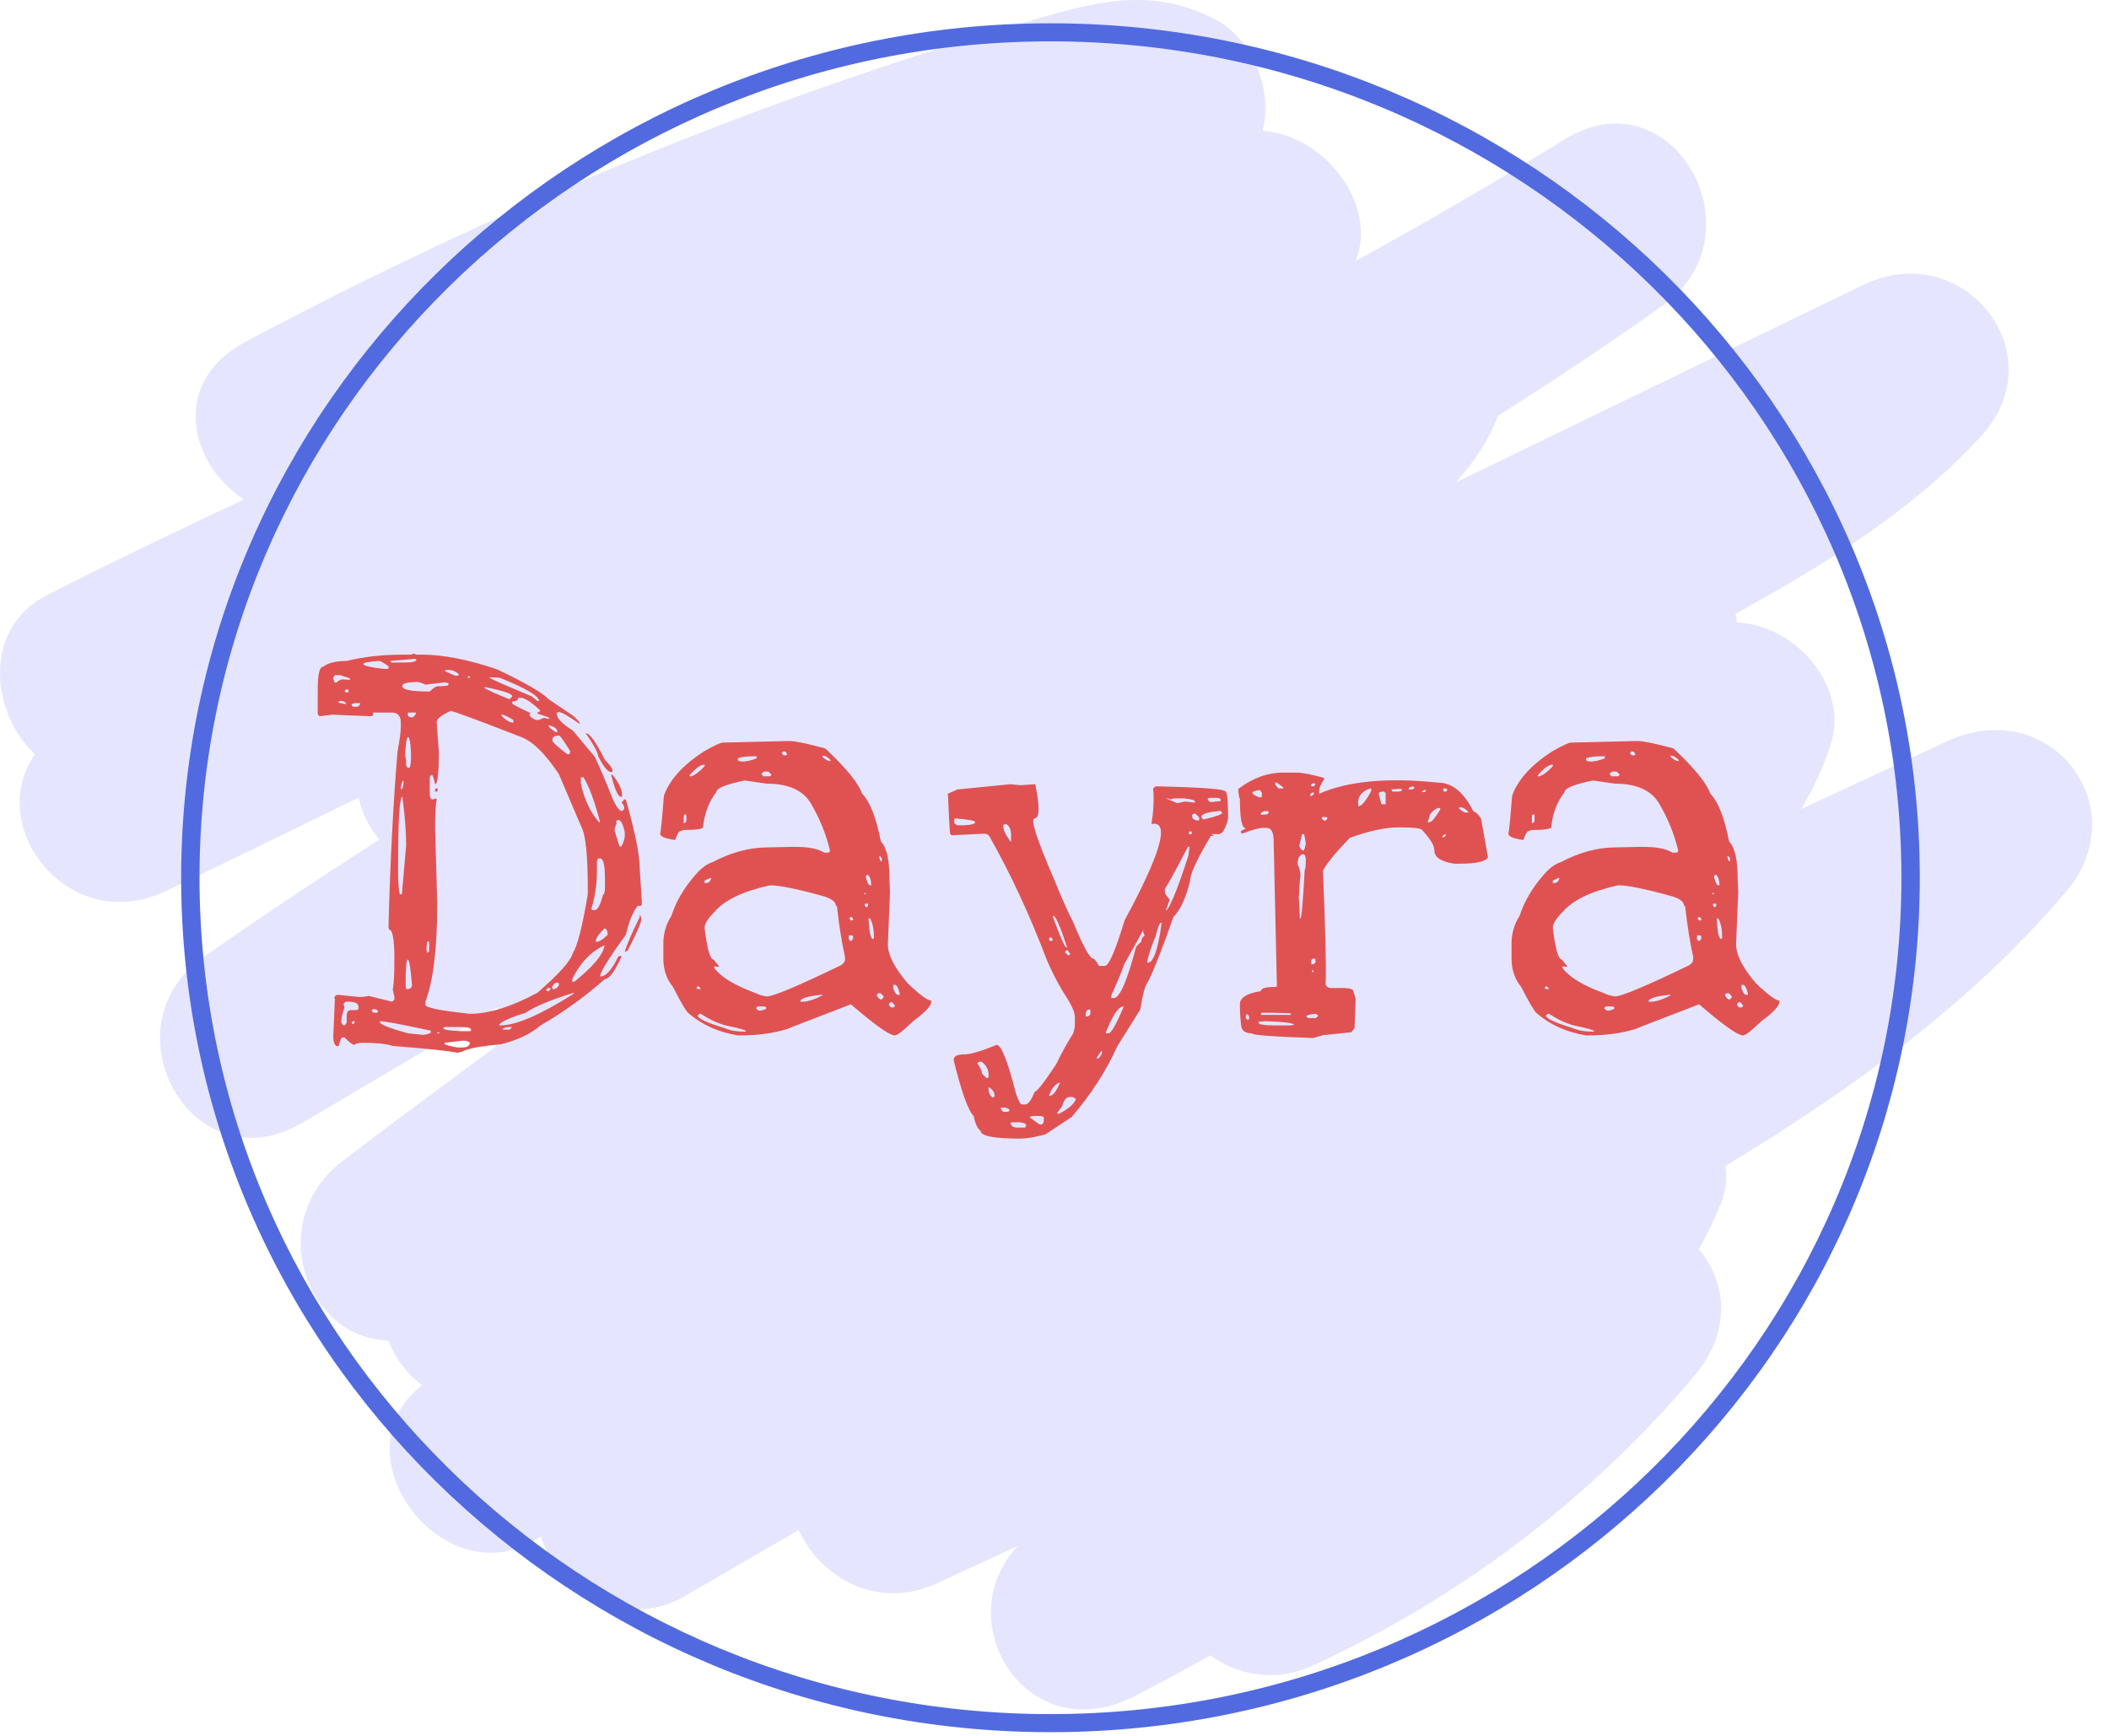 <svg xmlns="http://www.w3.org/2000/svg" width="147" height="121" viewBox="0 0 147 121" fill="none"><path d="M135.742 51.658C132.337 53.23 128.938 54.814 125.539 56.4C126.364 55.025 127.065 53.553 127.589 51.947C128.935 47.823 125.121 43.55 121.062 43.391C121.038 43.189 121.007 42.989 120.961 42.792C127.182 39.338 133.262 35.671 138.098 30.384C143.349 24.642 136.816 16.488 129.844 19.869C120.392 24.452 110.938 29.034 101.486 33.617C102.731 32.23 103.757 30.727 104.406 28.992C108.308 26.515 112.155 23.961 115.911 21.286C122.865 16.334 116.601 5.048 109.036 9.724C104.255 12.678 99.399 15.493 94.483 18.194C96.083 14.319 92.365 9.422 88.004 9.116C88.735 6.277 87.349 2.789 84.814 1.417C80.123 -1.122 75.883 0.248 71.023 1.675C64.602 3.562 58.254 5.688 51.993 8.04C40.02 12.54 28.38 17.82 17.111 23.824C11.833 26.637 13.189 32.337 17.005 34.816C12.374 36.985 7.772 39.19 3.246 41.501C-1.254 43.797 -0.64 49.727 2.439 52.578C-1.123 57.602 4.793 65.351 11.588 62.104C16.069 59.961 20.533 57.782 24.997 55.602C25.22 56.66 25.724 57.663 26.436 58.521C22.302 61.175 18.216 63.891 14.206 66.702C7.198 71.615 13.426 82.785 21.082 78.264C25.631 75.577 30.18 72.89 34.73 70.204C34.495 71.1 34.464 72.026 34.594 72.924C31.03 75.561 27.467 78.199 23.937 80.879C18.344 85.124 21.346 93.315 27.066 93.442C27.561 94.69 28.375 95.789 29.418 96.559C29.363 96.605 29.305 96.646 29.25 96.692C23.376 101.572 31.088 111.441 37.504 107.207C37.57 107.164 37.635 107.12 37.701 107.077C38.9 110.841 43.45 113.738 47.702 111.276C50.357 109.738 53.012 108.198 55.665 106.654C57.158 109.912 61.129 112.332 65.382 110.333C67.229 109.466 69.087 108.623 70.94 107.765C65.988 113.066 71.608 122.033 79.027 118.26C80.834 117.342 82.608 116.373 84.369 115.386C86.286 116.777 88.876 117.314 91.583 116.064C101.85 111.324 110.858 104.477 118.106 95.902C120.718 92.812 120.346 89.338 118.415 87.085C118.99 86.045 119.516 84.963 119.974 83.826C120.307 82.997 120.386 82.127 120.269 81.276C129.029 75.964 137.357 69.988 143.994 62.171C149.008 56.272 142.877 48.365 135.742 51.658Z" fill="#E5E5FF"></path><path d="M73.219 120.744C39.808 120.744 12.627 94.025 12.627 61.184C12.627 28.342 39.809 1.624 73.219 1.624C106.63 1.624 133.812 28.342 133.812 61.184C133.812 94.027 106.63 120.744 73.219 120.744ZM73.219 2.883C40.514 2.883 13.907 29.037 13.907 61.184C13.907 93.331 40.514 119.484 73.219 119.484C105.923 119.484 132.531 93.331 132.531 61.184C132.531 29.037 105.923 2.883 73.219 2.883Z" fill="#526AE0"></path><path d="M28.123 45.632H28.646L28.832 45.559L29.019 45.632H29.393C30.887 45.632 32.642 45.975 34.659 46.66C36.651 47.614 37.833 48.3 38.207 48.716L39.999 49.927C40.223 50.148 40.36 50.294 40.41 50.368V50.441H40.373C39.601 49.903 39.128 49.634 38.954 49.634H38.916L38.804 49.707V49.744C38.804 50.062 39.178 50.453 39.925 50.919L41.456 52.754C41.755 53.366 42.178 54.357 42.726 55.728C42.975 56.266 43.186 56.535 43.361 56.535L43.51 56.388V56.315C43.51 56.193 43.448 56.07 43.323 55.948L43.51 55.728H43.622C44.269 58.004 44.593 59.619 44.593 60.574L44.742 62.923L44.705 63.143H44.518H44.444C44.095 63.608 43.821 64.281 43.622 65.162C42.427 66.802 41.829 67.769 41.829 68.063H41.867C42.24 68.063 42.651 67.598 43.099 66.668L43.286 66.631L43.323 66.668C42.85 67.72 42.464 68.246 42.165 68.246C40.746 69.494 39.252 70.571 37.684 71.477C36.962 72.089 36.028 72.529 34.883 72.798C33.488 72.921 32.592 73.092 32.194 73.312L31.895 73.386C31.347 73.263 29.841 73.104 27.376 72.909C26.903 72.762 26.218 72.688 25.322 72.688C25.023 72.688 24.811 72.737 24.687 72.835C24.587 72.835 24.363 72.664 24.015 72.321H23.865C23.79 72.321 23.703 72.517 23.604 72.909H23.529V72.945C23.33 72.896 23.23 72.664 23.23 72.248L23.342 69.605H23.305V69.531C23.355 69.409 23.442 69.347 23.566 69.347L25.023 69.494H25.172C25.322 69.494 25.496 69.47 25.695 69.421L27.338 69.825L27.488 69.678V69.494L27.376 68.98C27.451 68.613 27.488 67.903 27.488 66.851C27.488 65.481 27.363 64.795 27.114 64.795L27.077 64.612C27.201 59.962 27.413 55.874 27.712 52.35C27.861 51.567 27.936 51.016 27.936 50.698V50.368C27.936 49.903 27.724 49.67 27.301 49.67H26.031C26.006 49.67 25.994 49.744 25.994 49.891L25.807 49.927L23.193 49.817L22.259 49.927L22.147 49.78V48.055C22.147 47.003 22.272 46.476 22.521 46.476C22.869 46.207 23.417 46.073 24.164 46.073C25.334 45.779 26.654 45.632 28.123 45.632ZM28.945 45.926L27.189 46.073L27.301 46.183H28.123C28.72 46.183 29.019 46.121 29.019 45.999L28.945 45.926ZM25.322 46.293C25.372 46.415 25.845 46.525 26.741 46.623H27.04L27.114 46.476C26.766 46.207 26.529 46.073 26.405 46.073C25.683 46.121 25.322 46.195 25.322 46.293ZM31.073 46.697L30.998 46.77C31.447 46.99 31.708 47.101 31.783 47.101H31.895L32.007 47.027C31.783 46.807 31.534 46.697 31.26 46.697H31.073ZM23.342 47.064L23.23 47.211V47.284C23.28 47.48 23.317 47.578 23.342 47.578H23.454C23.604 47.431 23.753 47.358 23.902 47.358L24.388 47.394V47.284L23.716 47.064H23.342ZM32.754 47.137H32.604V47.247H32.754V47.137ZM34.36 47.211H34.136V47.247C34.31 47.37 35.281 47.798 37.049 48.532L37.46 48.863H37.572C37.572 48.52 36.663 47.982 34.845 47.247L34.36 47.211ZM28.048 47.798V47.835C28.048 48.08 28.683 48.202 29.953 48.202C30.202 47.957 30.389 47.835 30.513 47.835C31.011 47.835 31.26 47.798 31.26 47.725V47.614L30.998 47.578H30.887L29.654 47.725C29.405 47.602 29.206 47.541 29.056 47.541H28.945C28.347 47.566 28.048 47.651 28.048 47.798ZM33.874 47.908H33.762V47.945C33.862 48.043 34.422 48.3 35.443 48.716H35.555L35.704 48.532C35.704 48.361 35.094 48.153 33.874 47.908ZM24.127 48.055L24.015 48.165L24.127 48.275H24.239L24.313 48.165L24.239 48.055H24.127ZM36.377 48.642H36.115C36.115 48.814 35.978 48.899 35.704 48.899V49.046C35.729 49.095 36.153 49.316 36.974 49.707L36.899 49.817C36.949 49.964 37.099 50.086 37.348 50.184H37.572L37.908 50.038L38.281 50.111V50.038C38.281 50.013 38.007 49.915 37.46 49.744V49.707C37.46 49.658 37.497 49.634 37.572 49.634L37.646 49.56V49.523C37.148 49.034 36.725 48.74 36.377 48.642ZM23.678 48.863L23.566 48.973L24.089 49.083H24.127V49.046C24.052 48.924 23.94 48.863 23.79 48.863H23.678ZM24.5 49.12L24.612 49.267H24.836C24.961 49.267 25.048 49.205 25.098 49.083V49.01H24.873C24.674 49.01 24.55 49.046 24.5 49.12ZM30.438 50.331L30.588 52.424C30.588 53.916 30.5 54.663 30.326 54.663C30.227 54.222 30.152 54.002 30.102 54.002C30.003 54.027 29.953 54.125 29.953 54.296V55.214C29.953 55.556 30.015 55.728 30.14 55.728L30.401 55.654L30.438 55.728C30.364 56.07 30.326 56.731 30.326 57.71L30.476 62.996C30.476 66.08 30.202 68.356 29.654 69.825V70.045C29.654 70.241 30.687 70.449 32.754 70.669C34.074 70.669 35.642 70.18 37.46 69.201C38.954 67.903 39.775 66.986 39.925 66.447C40.248 65.933 40.597 64.563 40.97 62.336V62.005C40.97 59.631 40.821 58.175 40.522 57.637L38.954 53.965C38.032 52.571 37.173 51.714 36.377 51.396C33.239 50.172 31.584 49.56 31.409 49.56C30.762 49.854 30.438 50.111 30.438 50.331ZM28.422 49.78C28.422 49.927 28.521 50.001 28.72 50.001H28.795L28.982 49.78V49.67H28.496C28.447 49.67 28.422 49.707 28.422 49.78ZM34.957 49.817V49.891C35.256 50.209 35.53 50.368 35.779 50.368V50.184C35.381 49.94 35.107 49.817 34.957 49.817ZM38.244 50.551V50.625C38.294 50.723 38.456 50.857 38.729 51.029H38.842V50.992C38.842 50.796 38.642 50.649 38.244 50.551ZM40.821 51.102H40.858C41.132 51.151 41.568 51.775 42.165 52.974C42.514 53.317 42.688 53.562 42.688 53.709V53.819H42.614C42.365 53.819 42.053 53.439 41.68 52.681C41.68 52.46 41.394 51.934 40.821 51.102ZM38.505 51.469V51.653C38.63 51.849 38.978 52.154 39.551 52.571H39.663L39.738 52.46V52.35C39.29 51.64 39.041 51.285 38.991 51.285H38.842C38.692 51.285 38.58 51.347 38.505 51.469ZM28.235 52.607L28.309 53.011V53.378L28.422 53.525H28.496C28.596 53.525 28.646 53.243 28.646 52.681C28.646 52.118 28.596 51.689 28.496 51.396H28.422C28.347 51.396 28.285 51.8 28.235 52.607ZM42.614 54.076V54.002H42.688C43.136 54.565 43.361 55.042 43.361 55.434V55.544H43.286C43.087 55.544 42.863 55.055 42.614 54.076ZM40.672 54.186H40.485V54.626C40.734 55.752 41.157 56.645 41.755 57.306H41.829C41.431 55.813 41.045 54.773 40.672 54.186ZM28.123 54.443H28.048L27.936 54.883V54.993H28.048L28.123 54.626V54.443ZM30.326 54.993L30.438 54.957H30.513V55.067L30.438 55.177H30.326V54.993ZM27.749 60.353V60.794C27.749 61.455 27.787 61.968 27.861 62.336H28.011L28.309 58.922C28.309 58.016 28.222 56.89 28.048 55.544C27.849 55.544 27.749 57.147 27.749 60.353ZM43.062 57.159L42.95 57.233V57.306L42.987 57.38C42.888 57.575 42.838 57.747 42.838 57.894L43.174 58.995H43.323C43.473 58.677 43.547 58.432 43.547 58.261V58.004C43.423 57.441 43.273 57.159 43.099 57.159H43.062ZM41.829 59.839H41.68L41.605 60.06V60.757C41.605 61.638 41.481 62.483 41.232 63.29V63.4L41.306 63.437H41.456C41.655 63.437 41.842 63.094 42.016 62.409C42.116 62.311 42.165 62.152 42.165 61.932V61.234C42.165 60.304 42.053 59.839 41.829 59.839ZM44.593 63.914V63.767H44.63L44.705 64.061C44.705 64.281 44.394 65.003 43.771 66.227L43.622 66.337H43.547C43.672 65.897 44.02 65.089 44.593 63.914ZM41.531 65.603V65.64H41.605C41.779 65.64 42.029 65.481 42.352 65.162V65.126C42.352 64.905 42.29 64.771 42.165 64.722H42.128C41.73 65.114 41.531 65.407 41.531 65.603ZM29.915 65.64H29.766L29.729 66.117V66.19L29.766 66.41H29.803L29.915 66.3V65.64ZM39.887 68.246V68.43H40.037C41.306 67.402 42.004 66.582 42.128 65.97V65.897C41.182 66.337 40.435 67.12 39.887 68.246ZM28.272 68.687L28.309 68.944H28.384C28.583 68.944 28.695 68.858 28.72 68.687C28.621 67.487 28.521 66.888 28.422 66.888C28.322 66.888 28.272 67.487 28.272 68.687ZM38.468 68.834L38.505 68.944H38.655C38.754 68.919 38.854 68.834 38.954 68.687V68.54C38.954 68.515 38.904 68.503 38.804 68.503C38.68 68.503 38.568 68.613 38.468 68.834ZM38.207 68.87L38.057 68.98L38.132 69.091H38.244L38.356 68.98V68.87H38.207ZM34.808 71.403V71.477H34.883C35.953 71.477 37.634 70.755 39.925 69.311L39.999 69.237V69.201C38.406 69.69 37.285 70.155 36.638 70.596C35.617 70.914 35.007 71.183 34.808 71.403ZM24.089 69.825L23.94 69.972L24.015 70.228C23.865 70.645 23.79 70.963 23.79 71.183V71.293L23.94 71.477H24.015L24.164 71.293V70.816C24.164 70.547 24.264 70.412 24.463 70.412H24.873L24.985 70.339V70.192C24.985 69.947 24.749 69.825 24.276 69.825H24.089ZM26.031 70.339L25.919 70.412V70.486L26.031 70.596H26.255L26.367 70.522C26.318 70.4 26.206 70.339 26.031 70.339ZM26.479 71.183V71.256C26.479 71.403 27.127 71.66 28.422 72.027L29.505 72.138C29.853 72.089 30.027 72.027 30.027 71.954V71.844C27.986 71.403 26.803 71.183 26.479 71.183ZM24.612 71.183L24.5 71.293L24.612 71.403L24.724 71.256V71.183H24.612ZM30.998 71.587L30.887 71.66C30.887 71.783 31.347 71.856 32.268 71.881H32.754L32.829 71.844V71.77C32.829 71.648 32.555 71.587 32.007 71.587H30.998ZM35.032 71.77H35.518L35.667 71.624V71.587H35.518C35.194 71.611 35.032 71.672 35.032 71.77ZM30.625 71.954H30.476V72.027H30.625V71.954ZM32.268 72.541L30.998 72.688V72.798C31.447 72.945 31.783 73.019 32.007 73.019H32.194C32.542 73.019 32.729 72.909 32.754 72.688C32.654 72.59 32.492 72.541 32.268 72.541ZM50.382 51.763L55.013 51.653C55.411 51.653 56.245 51.824 57.515 52.167C58.959 53.513 59.818 54.565 60.092 55.324C60.64 55.887 61.076 57 61.399 58.664C61.798 59.056 61.997 59.925 61.997 61.271L62.034 62.189L61.885 65.823C61.885 66.557 62.346 67.463 63.267 68.54C64.113 69.347 64.661 69.751 64.91 69.751V69.825C64.91 70.118 64.474 70.583 63.603 71.22C62.956 71.856 62.545 72.174 62.37 72.174H62.333C61.935 72.125 60.926 71.403 59.308 70.008C56.37 71.134 54.889 71.709 54.864 71.734C53.893 72.027 52.809 72.174 51.614 72.174H51.428C50.083 71.954 48.938 71.44 47.992 70.632C47.817 70.486 47.456 69.874 46.909 68.797C46.46 68.258 46.236 67.598 46.236 66.814V65.75C46.236 65.064 46.423 64.428 46.797 63.841C47.12 62.837 47.68 61.883 48.477 60.977C48.876 60.512 49.274 60.219 49.672 60.096C50.967 59.411 52.249 59.068 53.519 59.068L55.2 59.032H55.424C56.37 59.032 57.042 59.166 57.441 59.435H57.665C57.789 59.435 57.851 59.386 57.851 59.289C57.578 58.138 57.129 57.037 56.507 55.985C55.959 55.079 54.938 54.626 53.444 54.626L51.913 54.406C50.593 54.675 49.934 54.944 49.934 55.214C49.411 55.874 49.1 56.694 49 57.673C48.95 57.796 48.502 57.857 47.656 57.857L47.431 57.93C47.332 57.93 47.207 58.138 47.058 58.554C46.361 58.456 46.012 58.31 46.012 58.114C46.062 57.967 46.149 57.086 46.274 55.471C46.672 54.345 47.618 53.305 49.112 52.35C49.809 51.959 50.233 51.763 50.382 51.763ZM54.565 52.387L54.49 52.497L54.602 52.644H54.826L54.864 52.571L54.752 52.387H54.565ZM57.403 52.681H57.329V52.754C57.528 52.95 57.702 53.048 57.851 53.048H57.889V52.974C57.69 52.779 57.528 52.681 57.403 52.681ZM51.428 52.864V52.974C51.453 53.048 51.577 53.084 51.801 53.084C52.025 53.084 52.337 53.011 52.735 52.864V52.717H52.585C52.038 52.717 51.652 52.766 51.428 52.864ZM48.066 54.039V54.112H48.104C48.328 54.112 48.664 53.88 49.112 53.415V53.305H49.075C48.826 53.305 48.49 53.549 48.066 54.039ZM53.258 53.782L53.071 53.929L53.183 54.112H53.668L53.781 54.002L53.556 53.782H53.258ZM47.768 56.756L47.656 56.829V57.38H47.693C47.792 57.355 47.842 57.27 47.842 57.123V56.829L47.768 56.756ZM61.325 59.693H61.287V59.766C61.337 59.962 61.387 60.06 61.437 60.06L61.474 59.876C61.424 59.754 61.375 59.693 61.325 59.693ZM60.466 60.977L60.354 61.051V61.161C60.453 61.528 60.553 61.712 60.653 61.712H60.727C60.727 61.393 60.653 61.149 60.503 60.977H60.466ZM49.523 61.198L49.112 61.381V61.565H49.187C49.361 61.565 49.486 61.467 49.56 61.271V61.198H49.523ZM49.112 64.685C49.286 66.154 49.498 66.888 49.747 66.888L50.12 67.365V67.402L49.784 67.365V67.475C50.257 68.112 51.228 68.699 52.697 69.237C52.872 69.335 53.121 69.409 53.444 69.458C53.893 69.458 55.611 68.736 58.598 67.292C58.797 67.169 58.897 67.035 58.897 66.888V66.704C58.673 65.701 58.486 64.526 58.337 63.18L58.262 63.143C58.262 62.874 57.988 62.654 57.441 62.483C55.598 61.968 54.341 61.712 53.668 61.712C51.776 62.128 50.481 62.752 49.784 63.584C49.336 64.024 49.112 64.391 49.112 64.685ZM60.354 62.299L60.242 62.226V62.336H60.354V62.299ZM60.503 62.996H60.279V63.143L60.391 63.254L60.503 63.143V62.996ZM59.308 63.914L59.196 64.024L59.308 64.171L59.457 64.135V64.024L59.345 63.914H59.308ZM60.653 64.024H60.54V64.061C60.59 64.991 60.69 65.456 60.839 65.456L60.914 65.383V65.309C60.914 64.795 60.827 64.367 60.653 64.024ZM59.196 65.199L59.159 65.236V65.456L59.271 65.603H59.308L59.457 65.456V65.236L59.345 65.199H59.196ZM62.37 68.65H62.258V68.87C62.358 69.188 62.47 69.347 62.595 69.347H62.707V69.237C62.607 68.846 62.495 68.65 62.37 68.65ZM48.627 68.76L48.552 68.834V68.87L48.627 68.944H48.813V68.87L48.701 68.76H48.627ZM61.213 69.237L61.101 69.347C61.175 69.519 61.275 69.629 61.399 69.678H61.437L61.586 69.531V69.458L61.399 69.237H61.213ZM55.797 69.751V69.825H55.947C56.295 69.825 56.756 69.678 57.329 69.384V69.347H57.179C56.333 69.445 55.872 69.58 55.797 69.751ZM62.034 69.862L61.96 70.008V70.082L62.109 70.228H62.258L62.37 70.155V70.082L62.184 69.862H62.034ZM52.809 70.155L52.697 70.265C52.747 70.388 52.847 70.449 52.996 70.449C53.27 70.4 53.407 70.339 53.407 70.265V70.228L53.295 70.155H52.809ZM48.739 70.669L48.627 70.816C48.726 71.036 49.349 71.318 50.494 71.66C50.867 71.832 51.365 71.917 51.988 71.917V71.881C51.988 71.807 51.515 71.672 50.569 71.477C50.021 71.33 49.448 71.061 48.851 70.669H48.739ZM71.11 54.736L72.156 54.663C72.479 56.205 72.467 57 72.118 57.049C71.794 57.049 72.243 58.456 73.463 61.271C74.01 62.617 74.446 63.596 74.77 64.208C75.492 65.946 75.965 66.814 76.189 66.814C76.264 66.814 76.388 66.961 76.563 67.255L76.6 67.328H77.011C77.285 67.328 77.745 66.264 78.393 64.135C80.808 59.68 81.492 57.441 80.447 57.416C80.397 57.416 80.335 57.429 80.26 57.453C80.409 56.474 80.447 55.642 80.372 54.957L80.559 54.81C83.796 54.883 85.414 55.006 85.414 55.177C85.538 55.177 85.601 55.801 85.601 57.049C85.426 57.783 85.202 58.151 84.928 58.151C84.654 58.126 84.505 58.126 84.48 58.151C84.455 58.175 84.518 58.212 84.667 58.261H84.406C83.434 59.876 82.949 60.928 82.949 61.418C82.65 62.617 82.264 63.449 81.791 63.914C81.019 66.117 80.422 67.634 79.999 68.466C79.824 68.662 79.65 69.299 79.476 70.375L77.87 72.945C77.098 74.658 76.04 76.298 74.695 77.864L72.865 79.076C72.118 79.272 71.533 79.37 71.11 79.37C69.267 79.37 68.346 79.186 68.346 78.819C68.147 78.697 67.985 78.354 67.861 77.791C67.487 77.424 67.026 76.139 66.479 73.936V73.863C66.479 73.618 66.728 73.496 67.226 73.496C67.649 73.496 68.396 73.276 69.466 72.835C69.79 72.835 70.238 73.961 70.811 76.213C70.985 76.726 71.122 76.983 71.222 76.983H71.521C71.72 76.91 71.919 76.616 72.118 76.102C72.268 76.102 72.766 75.466 73.612 74.193C73.986 73.41 74.384 72.688 74.807 72.027L74.919 71.587V70.853C74.894 70.486 74.633 69.935 74.135 69.201C73.637 68.368 73.239 67.585 72.94 66.851C71.77 63.767 70.438 60.904 68.944 58.261C68.844 58.163 68.732 58.114 68.608 58.114L66.329 58.224L66.217 58.114L66.143 56.902L66.068 55.324L66.74 55.03L70.438 54.663L71.11 54.736ZM81.642 55.728L81.194 55.618L82.053 55.985L82.576 55.874H82.65L83.285 55.948V55.874C83.285 55.777 83.036 55.703 82.538 55.654H81.978C81.754 55.654 81.642 55.679 81.642 55.728ZM84.256 55.618L84.181 55.691V55.728C84.231 55.825 84.306 55.887 84.406 55.911L85.078 55.838V55.728C85.053 55.654 84.966 55.618 84.816 55.618H84.256ZM66.591 57.049L66.516 57.086V57.38L66.703 57.527H67.188C67.711 57.502 67.973 57.429 67.973 57.306C67.973 57.208 67.512 57.123 66.591 57.049ZM70.027 57.453L69.915 57.527C69.915 57.82 70.089 58.2 70.438 58.664H70.475V58.261C70.475 57.845 70.363 57.575 70.139 57.453H70.027ZM83.733 56.902V56.976L83.883 57.123C84.754 56.927 85.19 56.768 85.19 56.645L85.078 56.535H84.928C84.206 56.609 83.808 56.731 83.733 56.902ZM83.21 56.719L83.098 56.792V56.976C83.173 57.123 83.323 57.196 83.546 57.196L83.584 57.159V56.976L83.323 56.719H83.21ZM83.061 57.967H82.874V58.151H83.061V57.967ZM82.912 59.032H82.799C81.829 60.892 81.293 61.858 81.194 61.932V62.189C81.194 62.287 81.306 62.458 81.53 62.703L81.268 63.437H81.343C81.692 62.923 82.189 61.65 82.837 59.619L82.912 59.032ZM77.459 69.384V69.568H77.646C78.044 69.568 78.555 68.393 79.177 66.043C79.177 65.995 79.301 65.86 79.55 65.64C79.55 65.444 79.625 65.309 79.774 65.236V65.199L79.662 64.905C79.787 64.661 79.787 64.648 79.662 64.869C79.613 64.967 79.513 65.15 79.364 65.419C78.99 66.08 78.654 66.68 78.355 67.218C78.256 67.561 77.957 68.283 77.459 69.384ZM73.425 63.841H73.388V63.914C73.911 65.334 74.222 66.043 74.322 66.043H74.359V65.97C73.886 64.55 73.575 63.841 73.425 63.841ZM79.961 67.108H79.999C80.397 67.108 80.721 66.178 80.97 64.318H80.932C80.833 64.318 80.708 64.624 80.559 65.236C80.21 66.068 80.011 66.692 79.961 67.108ZM73.239 65.309L73.127 65.419V65.529L73.239 65.603L73.388 65.529V65.493L73.239 65.309ZM74.359 66.227L74.247 66.337V66.41L74.471 66.594C74.546 66.594 74.583 66.557 74.583 66.484C74.533 66.386 74.471 66.3 74.396 66.227H74.359ZM77.085 71.954V72.027H77.272C77.447 72.027 77.795 71.416 78.318 70.192V70.155C77.969 70.155 77.558 70.755 77.085 71.954ZM75.666 70.816V70.853H75.704C75.903 70.853 76.002 70.767 76.002 70.596V70.375H75.853C75.728 70.424 75.666 70.571 75.666 70.816ZM76.749 73.276L76.451 73.716L76.488 73.826C76.712 73.655 76.824 73.471 76.824 73.276H76.749ZM68.234 74.01L68.122 74.12C68.321 74.389 68.433 74.634 68.458 74.854L68.757 75.148L68.906 75.111V74.927C68.906 74.561 68.744 74.254 68.421 74.01H68.234ZM73.127 76.359V76.396C73.376 76.396 73.625 76.09 73.874 75.478H73.799C73.5 75.625 73.276 75.919 73.127 76.359ZM68.981 75.809H68.906V75.919C68.906 76.188 69.006 76.384 69.205 76.506L69.317 76.433V76.359C69.317 76.163 69.205 75.98 68.981 75.809ZM74.023 77.13L73.687 77.571L73.761 77.644H73.799C74.471 77.302 74.869 76.959 74.994 76.616C74.894 76.518 74.795 76.469 74.695 76.469H74.546C74.322 76.469 74.147 76.69 74.023 77.13ZM69.989 77.204H69.765V77.314L69.915 77.497H70.251L70.363 77.424C70.363 77.302 70.238 77.228 69.989 77.204ZM71.782 77.901L72.454 78.379H72.604C72.703 78.354 72.753 78.256 72.753 78.085V77.901C72.728 77.828 72.629 77.791 72.454 77.791H72.118C71.894 77.791 71.782 77.828 71.782 77.901ZM70.475 78.232L70.438 78.342C70.512 78.513 70.674 78.599 70.923 78.599H71.446L71.521 78.489V78.452C71.521 78.329 71.371 78.256 71.073 78.232H70.475ZM100.241 54.553C101.212 54.553 102.034 55.226 102.706 56.572C102.83 56.572 103.005 56.731 103.229 57.049L103.714 59.766C103.54 60.06 102.88 60.206 101.735 60.206H101.361C100.44 60.06 99.979 59.754 99.979 59.289C99.979 58.946 99.693 58.469 99.121 57.857C99.046 57.734 98.51 57.673 97.515 57.673C96.568 57.673 95.423 57.918 94.079 58.408C93.132 59.386 92.51 60.145 92.211 60.684C92.385 64.869 92.448 67.487 92.398 68.54C92.398 68.76 92.547 68.87 92.846 68.87H93.742C94.141 68.895 94.34 68.968 94.34 69.091V69.127L94.489 69.605L94.415 71.66L94.191 71.954L92.435 72.138H92.286L91.539 72.358C88.676 72.26 87.244 72.15 87.244 72.027C86.746 72.027 86.497 71.807 86.497 71.367C86.447 70.926 86.422 70.473 86.422 70.008C86.422 69.543 86.908 69.237 87.879 69.091C87.879 68.895 88.215 68.797 88.887 68.797L88.999 68.76V68.687L88.775 58.628C88.775 58.016 88.613 57.71 88.29 57.71H88.066C87.767 57.71 87.269 57.845 86.572 58.114L86.497 58.04V57.967C86.497 57.918 86.597 57.857 86.796 57.783V57.71C86.547 57.71 86.422 57.025 86.422 55.654C86.373 55.654 86.335 55.434 86.31 54.993C87.306 54.235 88.352 53.855 89.448 53.855H90.381C90.755 53.855 91.39 53.978 92.286 54.222V54.333C92.062 54.675 91.95 54.92 91.95 55.067V55.324C93.966 54.443 96.73 54.186 100.241 54.553ZM90.456 60.096V60.28C90.58 60.525 90.643 60.782 90.643 61.051C90.618 61.149 90.58 61.65 90.531 62.556L90.605 64.024H90.643C90.717 64.024 90.817 62.886 90.941 60.61C90.991 60.61 91.016 60.365 91.016 59.876C90.991 59.656 90.929 59.546 90.829 59.546H90.755C90.555 59.668 90.456 59.852 90.456 60.096ZM88.215 71.183L87.729 71.22V71.293C87.729 71.416 88.091 71.477 88.813 71.477H89.933L90.195 71.44C90.195 71.318 89.535 71.232 88.215 71.183ZM94.676 56.131V56.205C94.9 56.205 95.199 55.85 95.573 55.14V54.957H95.535C94.888 55.153 94.601 55.544 94.676 56.131ZM99.494 57.306H99.681C99.805 57.282 100.042 56.988 100.39 56.425V56.388C100.39 56.34 100.34 56.315 100.241 56.315C99.818 56.511 99.606 56.768 99.606 57.086C99.581 57.086 99.544 57.159 99.494 57.306ZM90.904 58.151H90.755L90.568 58.922C90.568 59.044 90.643 59.166 90.792 59.289H90.829C90.904 59.289 90.966 59.117 91.016 58.775L90.904 58.151ZM96.095 55.324L96.282 56.058H96.581V55.287L96.469 55.177H96.357C96.183 55.202 96.095 55.25 96.095 55.324ZM87.954 70.596L87.879 70.669L87.916 70.743H89.97V70.632L88.701 70.596H87.954ZM87.281 55.287C87.481 55.483 87.692 55.581 87.916 55.581L87.954 55.507V55.25L87.804 55.067C87.456 55.116 87.281 55.189 87.281 55.287ZM91.053 70.853L91.165 70.963H91.726L91.875 70.816C91.875 70.767 91.813 70.718 91.688 70.669C91.265 70.718 91.053 70.779 91.053 70.853ZM101.81 56.278H101.698V56.352C101.897 56.547 102.071 56.645 102.22 56.645H102.332V56.572C102.133 56.376 101.959 56.278 101.81 56.278ZM88.999 54.553H88.887V54.7L89.111 54.957H89.448V54.883L88.999 54.553ZM87.879 56.719V56.792H87.991C88.265 56.792 88.414 56.743 88.439 56.645L88.364 56.535H88.29C88.066 56.535 87.929 56.596 87.879 56.719ZM97.44 54.993L96.992 55.03V55.067L97.066 55.177H97.44C97.614 55.177 97.714 55.128 97.739 55.03L97.664 54.993H97.44ZM91.539 66.814L91.39 66.925V67.218H91.539L91.688 67.108V66.888L91.614 66.814H91.539ZM87.057 70.816L86.908 70.669L86.833 70.816V70.963L86.908 71.073H87.057V70.816ZM92.286 56.939L92.137 56.976V57.086L92.286 57.196H92.398L92.51 57.086V56.976L92.286 56.939ZM98.187 54.957V55.03H98.448L98.598 54.92L98.486 54.81C98.286 54.859 98.187 54.908 98.187 54.957ZM100.652 54.957L100.577 55.03V55.067L100.652 55.177H100.801L100.876 55.067V55.03L100.801 54.957H100.652ZM91.576 54.59L91.39 54.663V54.81H91.576L91.688 54.663L91.576 54.59ZM91.464 55.25L91.315 55.361V55.434L91.39 55.507L91.576 55.361V55.25H91.464ZM100.54 58.297V58.371H100.614L100.764 58.261V58.151H100.726C100.602 58.224 100.54 58.273 100.54 58.297ZM99.27 55.067L99.121 55.177V55.214H99.307L99.382 55.14V55.067H99.27ZM91.539 67.622H91.464V67.769H91.539V67.622ZM109.503 51.763L114.134 51.653C114.533 51.653 115.367 51.824 116.637 52.167C118.081 53.513 118.94 54.565 119.213 55.324C119.761 55.887 120.197 57 120.521 58.664C120.919 59.056 121.118 59.925 121.118 61.271L121.156 62.189L121.006 65.823C121.006 66.557 121.466 67.463 122.388 68.54C123.235 69.347 123.782 69.751 124.031 69.751V69.825C124.031 70.118 123.596 70.583 122.725 71.22C122.077 71.856 121.666 72.174 121.491 72.174H121.454C121.056 72.125 120.048 71.403 118.429 70.008C115.491 71.134 114.01 71.709 113.985 71.734C113.014 72.027 111.931 72.174 110.736 72.174H110.549C109.204 71.954 108.059 71.44 107.113 70.632C106.939 70.486 106.578 69.874 106.03 68.797C105.582 68.258 105.357 67.598 105.357 66.814V65.75C105.357 65.064 105.544 64.428 105.918 63.841C106.241 62.837 106.802 61.883 107.598 60.977C107.997 60.512 108.395 60.219 108.793 60.096C110.088 59.411 111.37 59.068 112.64 59.068L114.321 59.032H114.545C115.491 59.032 116.163 59.166 116.562 59.435H116.786C116.91 59.435 116.973 59.386 116.973 59.289C116.699 58.138 116.251 57.037 115.628 55.985C115.08 55.079 114.06 54.626 112.566 54.626L111.034 54.406C109.715 54.675 109.055 54.944 109.055 55.214C108.532 55.874 108.221 56.694 108.121 57.673C108.071 57.796 107.623 57.857 106.777 57.857L106.553 57.93C106.453 57.93 106.329 58.138 106.179 58.554C105.482 58.456 105.134 58.31 105.134 58.114C105.183 57.967 105.27 57.086 105.395 55.471C105.793 54.345 106.739 53.305 108.233 52.35C108.93 51.959 109.354 51.763 109.503 51.763ZM113.686 52.387L113.611 52.497L113.723 52.644H113.948L113.985 52.571L113.873 52.387H113.686ZM116.524 52.681H116.45V52.754C116.649 52.95 116.823 53.048 116.973 53.048H117.01V52.974C116.811 52.779 116.649 52.681 116.524 52.681ZM110.549 52.864V52.974C110.574 53.048 110.698 53.084 110.922 53.084C111.146 53.084 111.458 53.011 111.856 52.864V52.717H111.707C111.159 52.717 110.773 52.766 110.549 52.864ZM107.188 54.039V54.112H107.225C107.449 54.112 107.785 53.88 108.233 53.415V53.305H108.196C107.947 53.305 107.611 53.549 107.188 54.039ZM112.379 53.782L112.192 53.929L112.304 54.112H112.79L112.902 54.002L112.678 53.782H112.379ZM106.889 56.756L106.777 56.829V57.38H106.814C106.914 57.355 106.963 57.27 106.963 57.123V56.829L106.889 56.756ZM120.446 59.693H120.409V59.766C120.459 59.962 120.508 60.06 120.558 60.06L120.595 59.876C120.546 59.754 120.496 59.693 120.446 59.693ZM119.586 60.977L119.475 61.051V61.161C119.574 61.528 119.674 61.712 119.774 61.712H119.848C119.848 61.393 119.774 61.149 119.625 60.977H119.586ZM108.644 61.198L108.233 61.381V61.565H108.308C108.482 61.565 108.607 61.467 108.681 61.271V61.198H108.644ZM108.233 64.685C108.408 66.154 108.619 66.888 108.868 66.888L109.242 67.365V67.402L108.906 67.365V67.475C109.379 68.112 110.35 68.699 111.819 69.237C111.993 69.335 112.242 69.409 112.566 69.458C113.014 69.458 114.732 68.736 117.72 67.292C117.919 67.169 118.018 67.035 118.018 66.888V66.704C117.794 65.701 117.607 64.526 117.458 63.18L117.384 63.143C117.384 62.874 117.11 62.654 116.562 62.483C114.719 61.968 113.462 61.712 112.79 61.712C110.897 62.128 109.603 62.752 108.906 63.584C108.457 64.024 108.233 64.391 108.233 64.685ZM119.475 62.299L119.363 62.226V62.336H119.475V62.299ZM119.625 62.996H119.4V63.143L119.512 63.254L119.625 63.143V62.996ZM118.429 63.914L118.317 64.024L118.429 64.171L118.579 64.135V64.024L118.467 63.914H118.429ZM119.774 64.024H119.662V64.061C119.712 64.991 119.811 65.456 119.96 65.456L120.036 65.383V65.309C120.036 64.795 119.948 64.367 119.774 64.024ZM118.317 65.199L118.28 65.236V65.456L118.392 65.603H118.429L118.579 65.456V65.236L118.467 65.199H118.317ZM121.491 68.65H121.379V68.87C121.479 69.188 121.592 69.347 121.716 69.347H121.828V69.237C121.728 68.846 121.616 68.65 121.491 68.65ZM107.748 68.76L107.673 68.834V68.87L107.748 68.944H107.935V68.87L107.823 68.76H107.748ZM120.334 69.237L120.222 69.347C120.296 69.519 120.397 69.629 120.521 69.678H120.558L120.707 69.531V69.458L120.521 69.237H120.334ZM114.918 69.751V69.825H115.068C115.416 69.825 115.877 69.678 116.45 69.384V69.347H116.3C115.454 69.445 114.993 69.58 114.918 69.751ZM121.156 69.862L121.08 70.008V70.082L121.231 70.228H121.379L121.491 70.155V70.082L121.305 69.862H121.156ZM111.931 70.155L111.819 70.265C111.868 70.388 111.968 70.449 112.117 70.449C112.391 70.4 112.528 70.339 112.528 70.265V70.228L112.416 70.155H111.931ZM107.86 70.669L107.748 70.816C107.847 71.036 108.47 71.318 109.615 71.66C109.989 71.832 110.487 71.917 111.109 71.917V71.881C111.109 71.807 110.636 71.672 109.69 71.477C109.142 71.33 108.569 71.061 107.972 70.669H107.86Z" fill="#E05252"></path></svg>